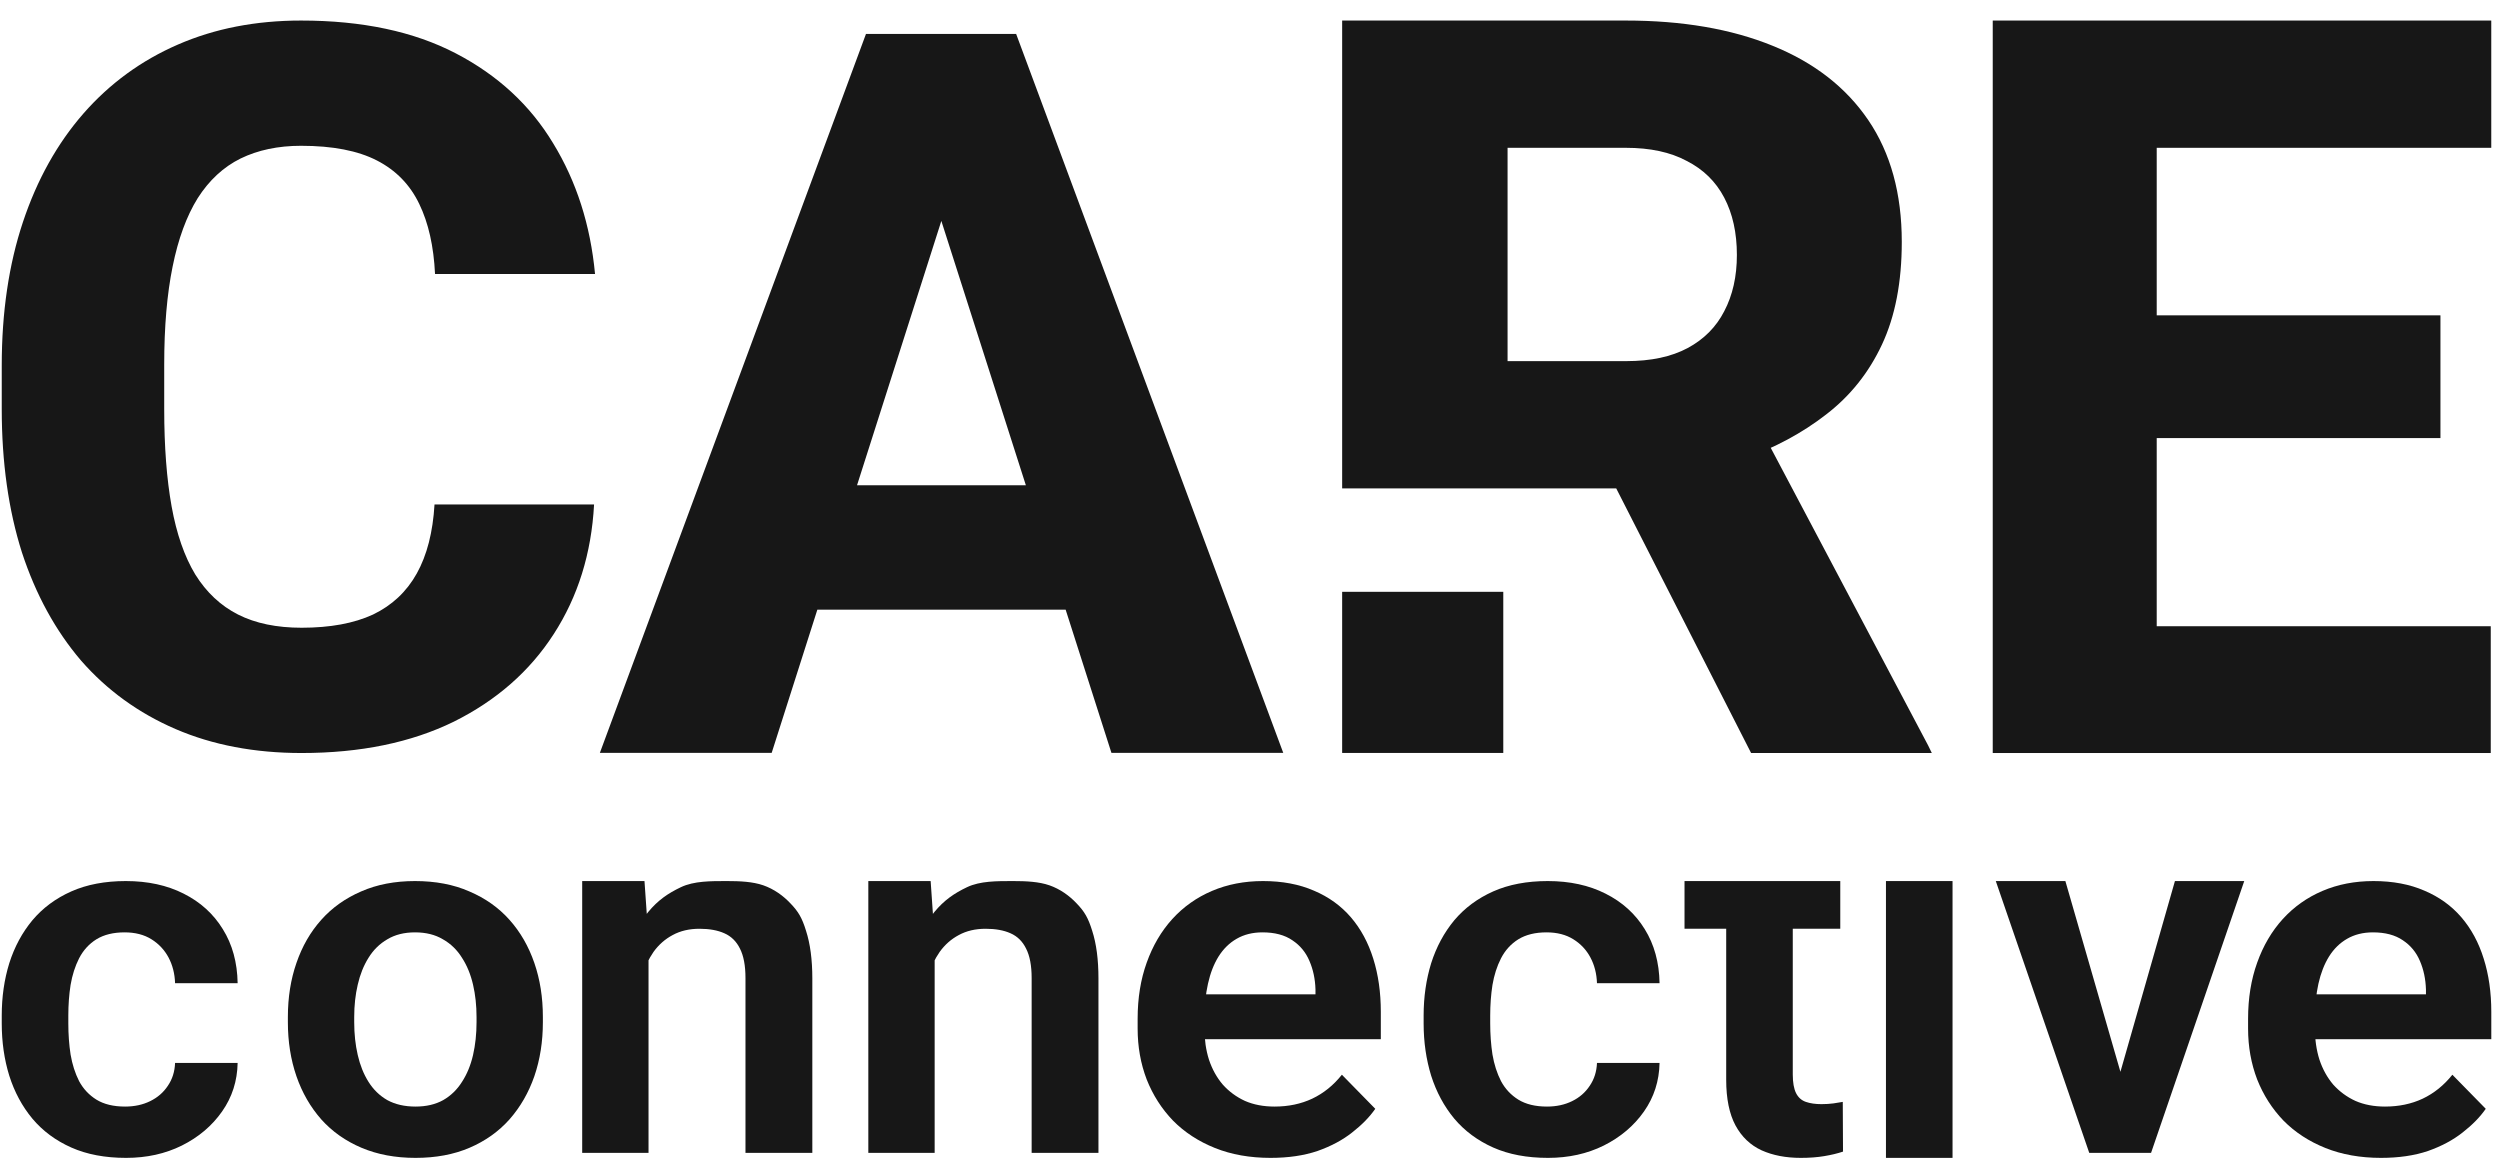 <svg width="73" height="34" viewBox="0 0 73 34" fill="none" xmlns="http://www.w3.org/2000/svg">
<path d="M69.525 33.81C68.924 33.81 68.383 33.714 67.904 33.522C67.425 33.33 67.016 33.064 66.679 32.723C66.346 32.377 66.09 31.976 65.909 31.519C65.733 31.058 65.644 30.564 65.644 30.035V29.747C65.644 29.146 65.733 28.601 65.909 28.111C66.085 27.617 66.334 27.192 66.657 26.836C66.98 26.481 67.366 26.207 67.816 26.015C68.266 25.823 68.762 25.727 69.305 25.727C69.867 25.727 70.364 25.82 70.794 26.008C71.225 26.19 71.584 26.45 71.873 26.786C72.161 27.122 72.379 27.525 72.525 27.996C72.672 28.462 72.746 28.978 72.746 29.545V30.345H66.525V29.034H70.838V28.89C70.828 28.587 70.77 28.311 70.662 28.061C70.555 27.806 70.388 27.605 70.163 27.456C69.938 27.302 69.647 27.225 69.29 27.225C69.002 27.225 68.75 27.288 68.535 27.413C68.325 27.533 68.148 27.706 68.007 27.931C67.87 28.152 67.767 28.416 67.698 28.724C67.63 29.031 67.596 29.372 67.596 29.747V30.035C67.596 30.362 67.64 30.664 67.728 30.943C67.821 31.221 67.955 31.464 68.131 31.671C68.312 31.872 68.528 32.031 68.777 32.146C69.031 32.257 69.32 32.312 69.642 32.312C70.048 32.312 70.415 32.235 70.743 32.081C71.075 31.923 71.364 31.69 71.609 31.382L72.584 32.377C72.418 32.617 72.193 32.847 71.909 33.068C71.63 33.289 71.293 33.469 70.897 33.609C70.501 33.743 70.043 33.81 69.525 33.81Z" fill="#171717"/>
<path d="M61.659 32.197L63.508 25.727H65.532L62.811 33.664H61.578L61.659 32.197ZM60.309 25.727L62.18 32.211L62.246 33.664H61.006L58.277 25.727H60.309Z" fill="#171717"/>
<path d="M57.014 25.727V33.81H55.07V25.727H57.014Z" fill="#171717"/>
<path d="M53.736 25.727V27.12H49.188V25.727H53.736ZM50.405 25.727L52.349 25.727V31.375C52.349 31.61 52.381 31.791 52.444 31.918C52.508 32.045 52.603 32.131 52.731 32.175C52.858 32.219 53.009 32.241 53.185 32.241C53.313 32.241 53.43 32.233 53.538 32.219C53.645 32.204 53.736 32.189 53.809 32.175L53.816 33.627C53.655 33.681 53.471 33.725 53.266 33.759C53.066 33.793 52.838 33.81 52.584 33.81C52.149 33.81 51.767 33.737 51.44 33.59C51.112 33.439 50.858 33.197 50.677 32.864C50.496 32.527 50.405 32.082 50.405 31.529V25.727Z" fill="#171717"/>
<path d="M45.172 32.312C45.446 32.312 45.691 32.259 45.906 32.153C46.121 32.048 46.292 31.899 46.419 31.707C46.551 31.515 46.622 31.291 46.632 31.037H48.459C48.449 31.565 48.297 32.038 48.004 32.456C47.71 32.874 47.319 33.205 46.83 33.45C46.346 33.69 45.803 33.81 45.202 33.81C44.59 33.81 44.057 33.71 43.602 33.508C43.148 33.306 42.769 33.025 42.465 32.665C42.167 32.305 41.942 31.887 41.79 31.411C41.644 30.936 41.57 30.427 41.57 29.884V29.653C41.57 29.11 41.644 28.601 41.79 28.126C41.942 27.65 42.167 27.232 42.465 26.872C42.769 26.512 43.148 26.231 43.602 26.029C44.057 25.827 44.588 25.727 45.194 25.727C45.835 25.727 46.397 25.849 46.881 26.094C47.37 26.339 47.752 26.685 48.026 27.131C48.304 27.578 48.449 28.104 48.459 28.709H46.632C46.622 28.431 46.559 28.181 46.441 27.96C46.324 27.739 46.158 27.561 45.942 27.427C45.727 27.292 45.466 27.225 45.157 27.225C44.83 27.225 44.556 27.292 44.336 27.427C44.121 27.561 43.952 27.746 43.83 27.982C43.712 28.212 43.629 28.472 43.58 28.76C43.536 29.043 43.514 29.341 43.514 29.653V29.884C43.514 30.201 43.536 30.503 43.58 30.792C43.629 31.08 43.712 31.339 43.83 31.57C43.952 31.796 44.121 31.976 44.336 32.11C44.556 32.245 44.835 32.312 45.172 32.312Z" fill="#171717"/>
<path d="M37.099 33.81C36.498 33.81 35.957 33.714 35.478 33.522C34.999 33.33 34.59 33.064 34.253 32.723C33.92 32.377 33.664 31.976 33.483 31.519C33.307 31.058 33.219 30.564 33.219 30.035V29.747C33.219 29.146 33.307 28.601 33.483 28.111C33.659 27.617 33.908 27.192 34.231 26.836C34.554 26.481 34.94 26.207 35.39 26.015C35.84 25.823 36.336 25.727 36.879 25.727C37.442 25.727 37.938 25.82 38.368 26.008C38.799 26.19 39.158 26.45 39.447 26.786C39.735 27.122 39.953 27.525 40.1 27.996C40.246 28.462 40.32 28.978 40.32 29.545V30.345H34.099V29.034H38.412V28.89C38.403 28.587 38.344 28.311 38.236 28.061C38.129 27.806 37.962 27.605 37.737 27.456C37.513 27.302 37.222 27.225 36.865 27.225C36.576 27.225 36.324 27.288 36.109 27.413C35.899 27.533 35.723 27.706 35.581 27.931C35.444 28.152 35.341 28.416 35.273 28.724C35.204 29.031 35.17 29.372 35.17 29.747V30.035C35.17 30.362 35.214 30.664 35.302 30.943C35.395 31.221 35.529 31.464 35.706 31.671C35.886 31.872 36.102 32.031 36.351 32.146C36.605 32.257 36.894 32.312 37.217 32.312C37.623 32.312 37.989 32.235 38.317 32.081C38.65 31.923 38.938 31.69 39.183 31.382L40.158 32.377C39.992 32.617 39.767 32.847 39.483 33.068C39.205 33.289 38.867 33.469 38.471 33.609C38.075 33.743 37.618 33.81 37.099 33.81Z" fill="#171717"/>
<path d="M18.937 27.421V33.664H17V25.727H18.819L18.937 27.421ZM18.628 29.409H18.056C18.061 28.832 18.14 28.309 18.291 27.839C18.443 27.37 18.655 26.966 18.929 26.629C19.208 26.291 19.502 26.086 19.884 25.905C20.265 25.724 20.756 25.727 21.225 25.727C21.607 25.727 21.98 25.744 22.288 25.851C22.596 25.959 22.866 26.149 23.086 26.384C23.311 26.619 23.419 26.798 23.536 27.179C23.658 27.556 23.72 28.02 23.72 28.573V33.664H21.768V28.558C21.768 28.196 21.714 27.91 21.607 27.7C21.504 27.49 21.352 27.34 21.152 27.252C20.956 27.164 20.714 27.12 20.426 27.12C20.128 27.12 19.866 27.181 19.641 27.304C19.421 27.421 19.235 27.585 19.083 27.795C18.937 28.006 18.824 28.248 18.746 28.521C18.668 28.795 18.628 29.091 18.628 29.409Z" fill="#171717"/>
<path d="M27.292 27.421V33.664H25.355V25.727H27.175L27.292 27.421ZM26.984 29.409H26.412C26.417 28.832 26.495 28.309 26.647 27.839C26.798 27.37 27.011 26.966 27.285 26.629C27.564 26.291 27.858 26.086 28.239 25.905C28.62 25.724 29.111 25.727 29.581 25.727C29.962 25.727 30.335 25.744 30.643 25.851C30.951 25.959 31.222 26.149 31.442 26.384C31.667 26.619 31.774 26.798 31.892 27.179C32.014 27.556 32.075 28.02 32.075 28.573V33.664H30.124V28.558C30.124 28.196 30.07 27.91 29.962 27.7C29.86 27.49 29.708 27.34 29.508 27.252C29.312 27.164 29.07 27.12 28.781 27.12C28.483 27.12 28.221 27.181 27.996 27.304C27.776 27.421 27.59 27.585 27.439 27.795C27.292 28.006 27.18 28.248 27.101 28.521C27.023 28.795 26.984 29.091 26.984 29.409Z" fill="#171717"/>
<path d="M8.406 29.848V29.697C8.406 29.125 8.489 28.599 8.656 28.119C8.822 27.634 9.064 27.213 9.382 26.858C9.7 26.502 10.089 26.226 10.548 26.029C11.008 25.827 11.531 25.727 12.118 25.727C12.715 25.727 13.243 25.827 13.703 26.029C14.167 26.226 14.559 26.502 14.876 26.858C15.194 27.213 15.436 27.634 15.603 28.119C15.769 28.599 15.852 29.125 15.852 29.697V29.848C15.852 30.415 15.769 30.941 15.603 31.426C15.436 31.906 15.194 32.326 14.876 32.687C14.559 33.042 14.17 33.318 13.71 33.515C13.25 33.712 12.725 33.81 12.133 33.81C11.546 33.81 11.02 33.712 10.556 33.515C10.091 33.318 9.7 33.042 9.382 32.687C9.064 32.326 8.822 31.906 8.656 31.426C8.489 30.941 8.406 30.415 8.406 29.848ZM10.343 29.697V29.848C10.343 30.189 10.377 30.508 10.446 30.806C10.514 31.104 10.619 31.366 10.761 31.591C10.903 31.817 11.086 31.995 11.311 32.124C11.541 32.249 11.815 32.312 12.133 32.312C12.446 32.312 12.715 32.249 12.94 32.124C13.165 31.995 13.348 31.817 13.49 31.591C13.637 31.366 13.744 31.104 13.813 30.806C13.881 30.508 13.915 30.189 13.915 29.848V29.697C13.915 29.36 13.881 29.046 13.813 28.753C13.744 28.455 13.637 28.193 13.49 27.967C13.348 27.737 13.162 27.557 12.932 27.427C12.707 27.292 12.436 27.225 12.118 27.225C11.805 27.225 11.536 27.292 11.311 27.427C11.086 27.557 10.903 27.737 10.761 27.967C10.619 28.193 10.514 28.455 10.446 28.753C10.377 29.046 10.343 29.36 10.343 29.697Z" fill="#171717"/>
<path d="M3.653 32.312C3.926 32.312 4.171 32.259 4.386 32.153C4.601 32.048 4.773 31.899 4.9 31.707C5.032 31.515 5.103 31.291 5.112 31.037H6.939C6.929 31.565 6.778 32.038 6.484 32.456C6.191 32.874 5.8 33.205 5.31 33.45C4.826 33.69 4.283 33.81 3.682 33.81C3.071 33.81 2.538 33.71 2.083 33.508C1.628 33.306 1.249 33.025 0.946 32.665C0.647 32.305 0.422 31.887 0.271 31.411C0.124 30.936 0.051 30.427 0.051 29.884V29.653C0.051 29.11 0.124 28.601 0.271 28.126C0.422 27.65 0.647 27.232 0.946 26.872C1.249 26.512 1.628 26.231 2.083 26.029C2.538 25.827 3.068 25.727 3.675 25.727C4.315 25.727 4.878 25.849 5.362 26.094C5.851 26.339 6.232 26.685 6.506 27.131C6.785 27.578 6.929 28.104 6.939 28.709H5.112C5.103 28.431 5.039 28.181 4.922 27.96C4.804 27.739 4.638 27.561 4.423 27.427C4.208 27.292 3.946 27.225 3.638 27.225C3.31 27.225 3.036 27.292 2.816 27.427C2.601 27.561 2.432 27.746 2.31 27.982C2.193 28.212 2.11 28.472 2.061 28.76C2.017 29.043 1.995 29.341 1.995 29.653V29.884C1.995 30.201 2.017 30.503 2.061 30.792C2.11 31.08 2.193 31.339 2.31 31.57C2.432 31.796 2.601 31.976 2.816 32.11C3.036 32.245 3.315 32.312 3.653 32.312Z" fill="#171717"/>
<rect x="39.191" y="17.281" width="4.705" height="4.705" fill="#171717"/>
<path d="M39.191 0.6H47.473C49.122 0.6 50.549 0.844 51.754 1.334C52.969 1.824 53.902 2.548 54.554 3.508C55.206 4.468 55.532 5.653 55.532 7.063C55.532 8.238 55.339 9.237 54.954 10.06C54.569 10.883 54.026 11.563 53.324 12.102C52.633 12.64 51.823 13.076 50.895 13.409L49.325 14.261H42.273L42.243 10.545H47.487C48.209 10.545 48.806 10.417 49.28 10.163C49.754 9.908 50.11 9.551 50.347 9.09C50.594 8.62 50.717 8.072 50.717 7.445C50.717 6.799 50.594 6.241 50.347 5.77C50.1 5.3 49.734 4.943 49.25 4.698C48.776 4.443 48.184 4.316 47.473 4.316H44.021V14.261H39.191V0.6ZM51.132 21.988L46.288 12.484L51.384 12.469L56.302 21.768L56.409 21.988H51.132Z" fill="#171717"/>
<path d="M27.955 4.984L22.533 21.984H17.516L25.287 0.99H28.46L27.955 4.984ZM32.454 21.984L27.018 4.984L26.455 0.99H29.671L37.471 21.984H32.454ZM32.223 14.169V17.803H21.279V14.169H32.223Z" fill="#171717"/>
<path d="M12.688 14.73H17.347C17.27 16.159 16.877 17.421 16.168 18.516C15.468 19.602 14.495 20.454 13.249 21.074C12.003 21.683 10.522 21.988 8.807 21.988C7.436 21.988 6.209 21.755 5.126 21.288C4.043 20.821 3.123 20.154 2.366 19.288C1.618 18.411 1.043 17.359 0.64 16.13C0.247 14.892 0.051 13.496 0.051 11.944V10.672C0.051 9.12 0.257 7.724 0.669 6.486C1.081 5.248 1.671 4.191 2.437 3.314C3.204 2.438 4.124 1.766 5.198 1.3C6.271 0.833 7.469 0.6 8.792 0.6C10.575 0.6 12.08 0.919 13.307 1.557C14.534 2.195 15.482 3.071 16.153 4.186C16.834 5.3 17.241 6.572 17.375 8.001H12.703C12.664 7.191 12.511 6.51 12.243 5.957C11.974 5.395 11.562 4.972 11.006 4.686C10.45 4.4 9.712 4.257 8.792 4.257C8.121 4.257 7.532 4.381 7.024 4.629C6.525 4.876 6.108 5.262 5.773 5.786C5.447 6.31 5.203 6.977 5.04 7.786C4.877 8.586 4.795 9.539 4.795 10.644V11.944C4.795 13.039 4.867 13.987 5.011 14.787C5.155 15.587 5.385 16.249 5.701 16.773C6.027 17.297 6.444 17.688 6.952 17.945C7.46 18.202 8.078 18.33 8.807 18.33C9.64 18.33 10.335 18.202 10.891 17.945C11.447 17.678 11.874 17.278 12.171 16.744C12.468 16.211 12.64 15.54 12.688 14.73Z" fill="#171717"/>
<path d="M72.73 18.286V21.988H61.346V18.286H72.73ZM62.976 0.6V21.988H58.188V0.6H62.976ZM71.261 9.208V12.792H61.346V9.208H71.261ZM72.745 0.6V4.316H61.346V0.6H72.745Z" fill="#171717"/>
</svg>
